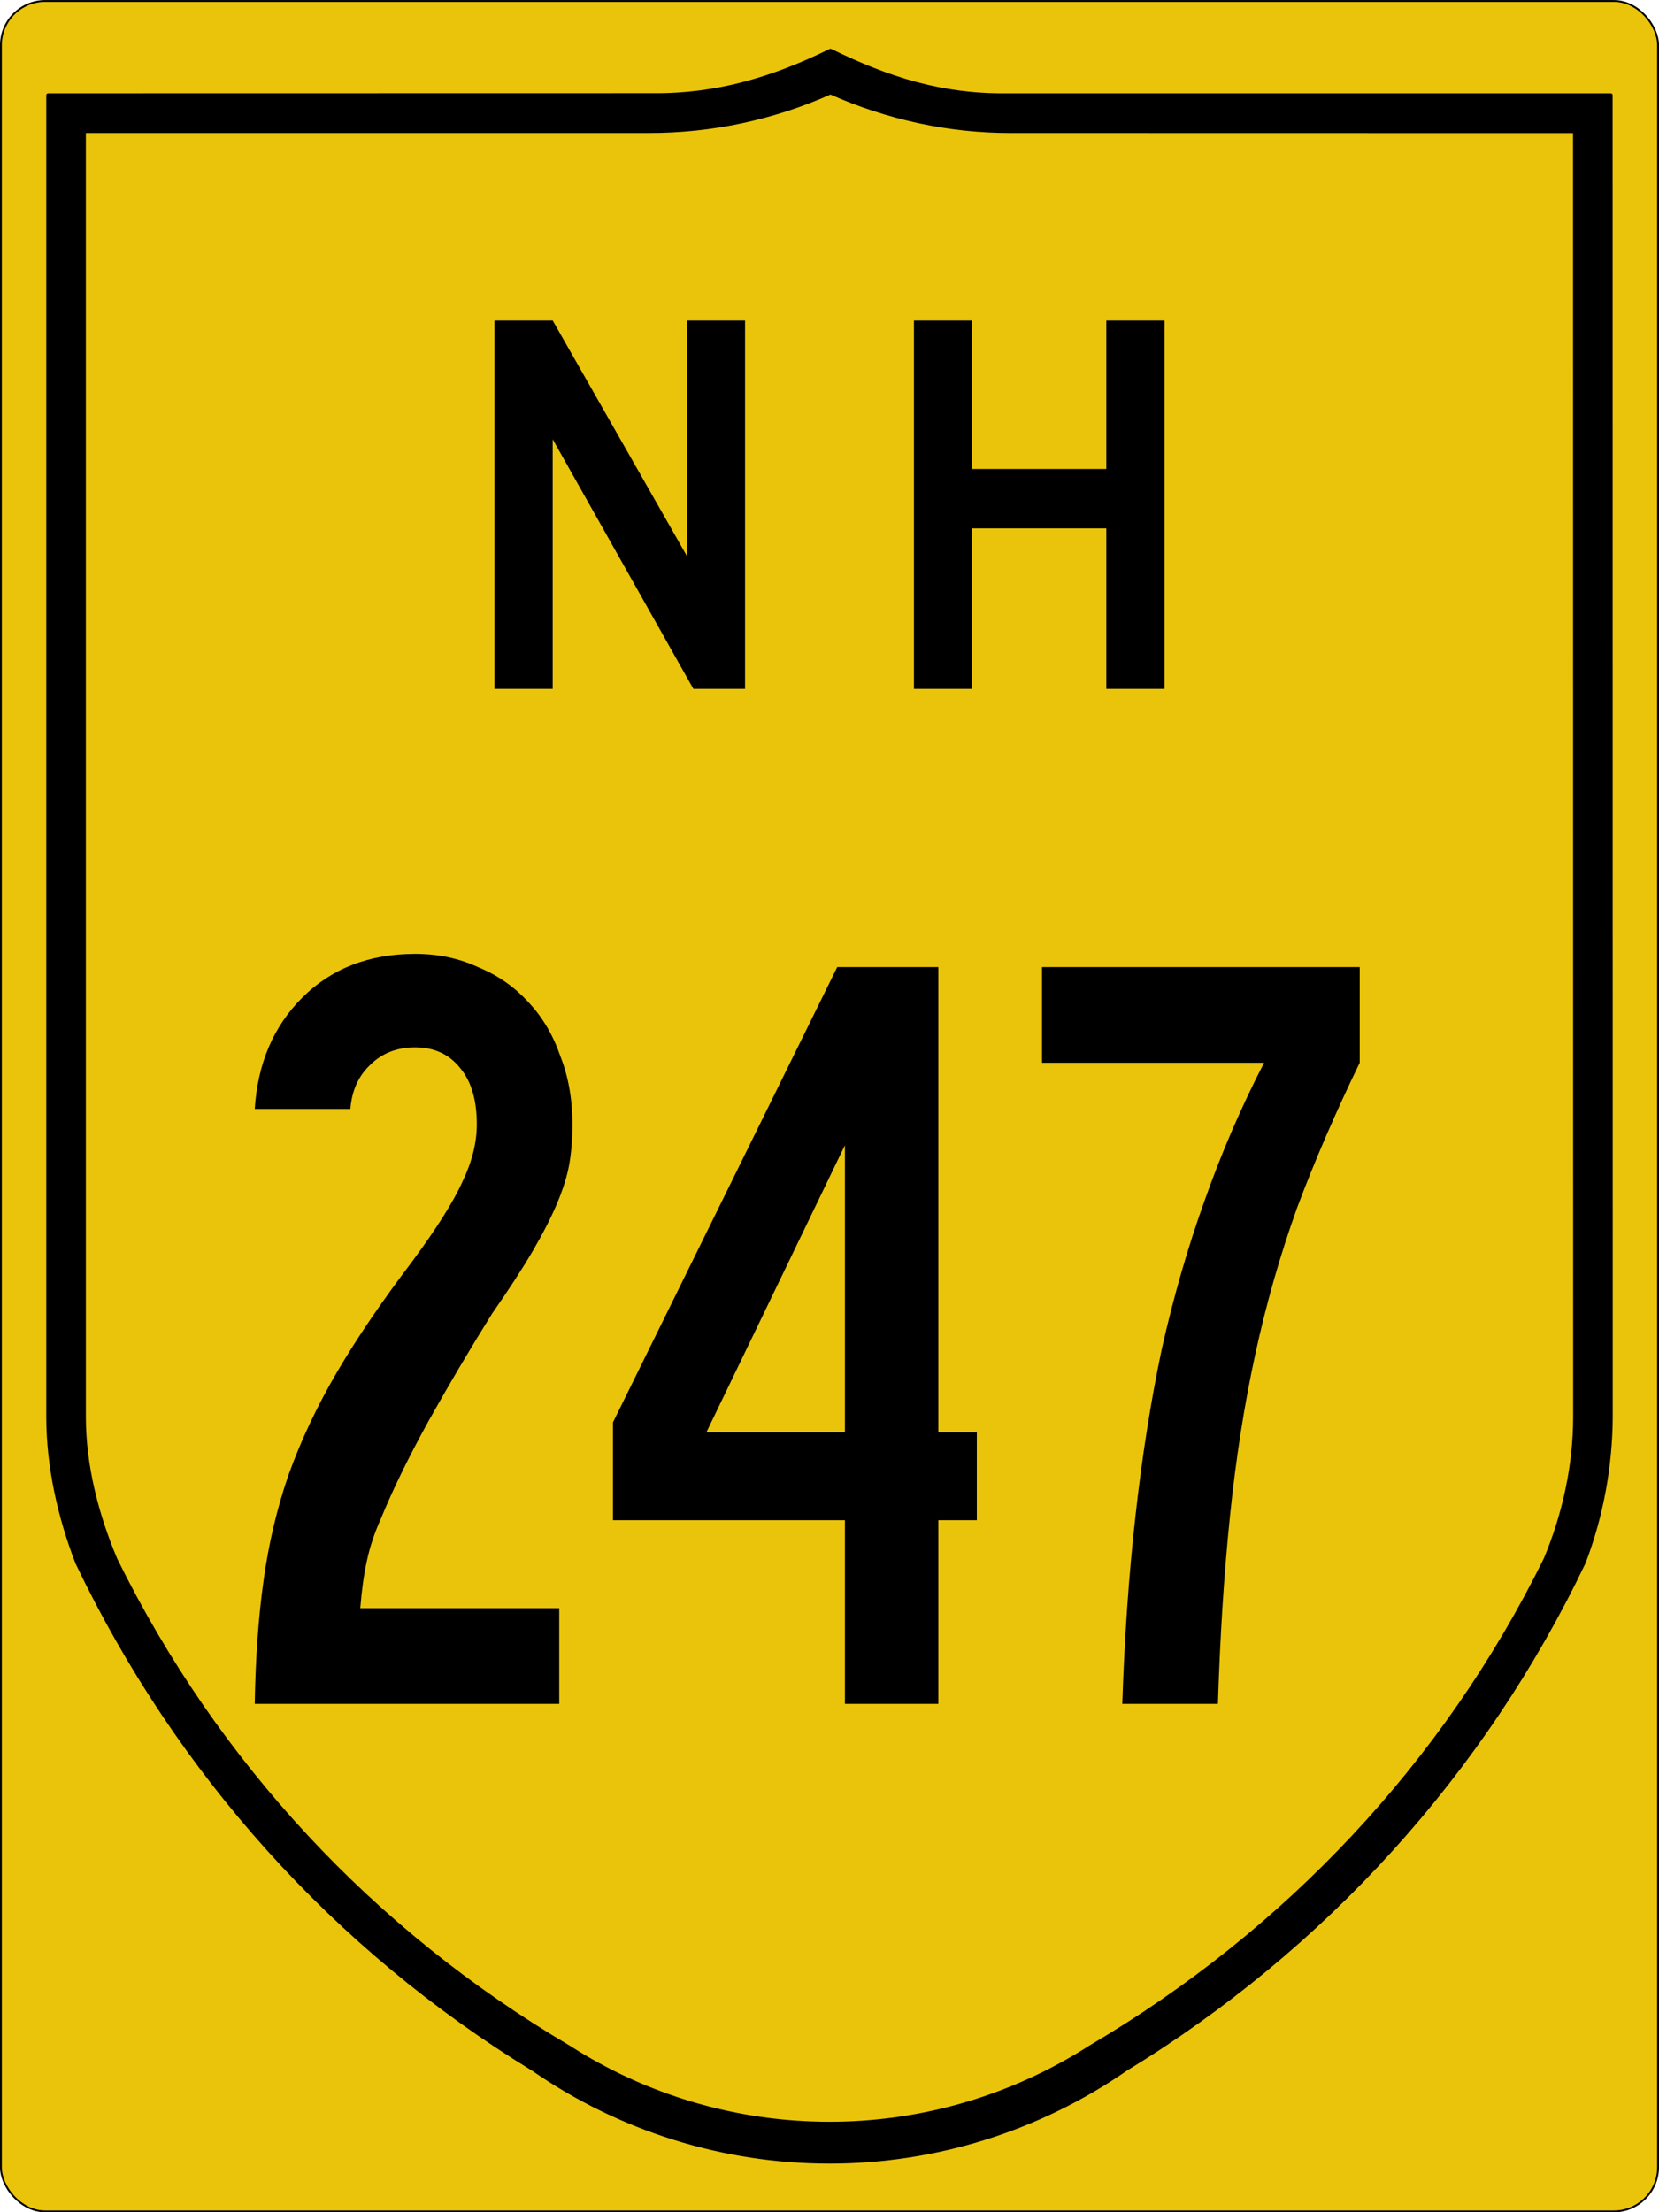 <?xml version="1.0" encoding="UTF-8" standalone="no"?>
<!-- Created with Inkscape (http://www.inkscape.org/) -->

<svg
   xmlns:dc="http://purl.org/dc/elements/1.1/"
   xmlns:cc="http://creativecommons.org/ns#"
   xmlns:rdf="http://www.w3.org/1999/02/22-rdf-syntax-ns#"
   xmlns:svg="http://www.w3.org/2000/svg"
   xmlns="http://www.w3.org/2000/svg"
   version="1.1"
   width="450.5"
   height="600.5"
   id="svg4523">
  <defs
     id="defs4525" />
  <g
     transform="translate(300.25,362.188)"
     id="layer1">
    <rect
       width="450"
       height="600"
       rx="12"
       ry="12"
       x="-300"
       y="-361.924"
       id="rect4531"
       style="fill:#eac40a;fill-opacity:1;stroke:#000000;stroke-width:0.5;stroke-miterlimit:4;stroke-opacity:1;stroke-dasharray:none" />
    <path
       d="m -74.735,-348.452 c -15.775,7.728 -30.94,12.222 -48.23,12.069 l -164.224,0.031 0,358.66 c 0.006,13.513 3.057,27.17 7.914,39.73 27.285,56.979 69.948,104.547 123.845,137.464 23.633,16.346 51.678,25.104 80.414,25.104 28.735,0 56.803,-8.765 80.476,-25.135 C 59.398,166.529 102.518,119.018 129.804,62.006 c 4.857,-12.593 7.376,-26.525 7.384,-40.011 l -0.031,-358.348 -164.223,0 c -17.299,0.178 -31.894,-4.372 -47.669,-12.1 z m 0,11.383 c 15.555,6.921 32.293,10.49 48.728,10.478 l 153.412,0.031 0.031,348.899 c 0,13.261 -2.905,26.552 -8.038,38.763 C 92.088,116.476 49.094,162.132 -4.104,193.451 c -21.174,13.586 -45.774,20.8 -70.911,20.8 -25.137,0 -49.726,-7.211 -70.88,-20.8 -53.178,-31.324 -95.657,-76.967 -122.973,-132.318 -5.139,-12.189 -8.578,-25.545 -8.568,-38.825 l 0,-348.899 153.444,0 c 17.009,0.011 33.703,-3.557 49.258,-10.478 z"
       id="path3994"
       style="fill:#000000;fill-opacity:1;stroke:#000000;stroke-width:1.002;stroke-linecap:round;stroke-linejoin:round;stroke-miterlimit:4;stroke-opacity:1;stroke-dasharray:none" />
    <g
       id="text5059"
       style="font-size:298.507px;font-style:normal;font-variant:normal;font-weight:normal;font-stretch:normal;text-align:center;line-height:125%;letter-spacing:0px;word-spacing:0px;writing-mode:lr-tb;text-anchor:middle;fill:#000000;fill-opacity:1;stroke:none;font-family:Roadgeek 2005 Series B;-inkscape-font-specification:Roadgeek 2005 Series B">
      <path
         d="m -144.805,-57.001 c -1e-4,3.98 -0.299,7.662 -0.896,11.045 -0.597,3.184 -1.692,6.667 -3.284,10.448 -1.592,3.781 -3.781,8.06 -6.567,12.836 -2.786,4.776 -6.468,10.448 -11.045,17.015 -5.97,9.552 -11.741,19.304 -17.313,29.254 -5.373,9.751 -9.652,18.508 -12.836,26.269 -1.791,3.98 -3.085,7.861 -3.881,11.642 -0.796,3.582 -1.393,7.861 -1.791,12.836 l 54.03,0 0,25.97 -82.687,0 c 0.199,-12.338 0.995,-23.483 2.388,-33.433 1.393,-10.149 3.682,-19.801 6.866,-28.955 3.383,-9.353 7.761,-18.607 13.134,-27.761 5.373,-9.154 12.139,-19.104 20.299,-29.851 6.766,-9.154 11.343,-16.418 13.731,-21.791 2.587,-5.373 3.881,-10.547 3.881,-15.522 -8e-5,-6.567 -1.493,-11.642 -4.478,-15.224 -2.985,-3.781 -7.065,-5.671 -12.239,-5.672 -4.975,1.79e-4 -9.055,1.592 -12.239,4.776 -3.184,2.985 -4.975,6.965 -5.373,11.94 l -25.97,0 c 0.796,-12.338 5.075,-22.388 12.836,-30.149 7.96,-7.96 18.209,-11.94 30.746,-11.94 6.169,2e-4 11.841,1.194 17.015,3.582 5.373,2.189 9.95,5.373 13.731,9.552 3.781,3.98 6.667,8.856 8.657,14.627 2.189,5.572 3.283,11.741 3.284,18.507"
         id="path4676"
         style="letter-spacing:-8.837;font-family:Roadgeek 2005 Series B;-inkscape-font-specification:Roadgeek 2005 Series B" />
      <path
         d="m -45.442,50.462 0,49.851 -25.373,0 0,-49.851 -62.985,0 0,-26.567 60.896,-123.582 27.463,0 0,126.269 10.448,0 0,23.881 -10.448,0 m -25.373,-101.791 -37.612,77.91 37.612,0 0,-77.91"
         id="path4678"
         style="letter-spacing:-8.837;font-family:Roadgeek 2005 Series B;-inkscape-font-specification:Roadgeek 2005 Series B" />
      <path
         d="M 68.982,-73.717 C 62.415,-60.185 56.743,-47.051 51.967,-34.314 47.39,-21.578 43.609,-8.344 40.624,5.387 37.638,19.119 35.35,33.745 33.758,49.268 32.166,64.591 31.071,81.606 30.474,100.312 l -25.97,0 C 5.101,82.203 6.295,65.188 8.086,49.268 9.877,33.148 12.265,18.024 15.25,3.895 c 3.184,-14.129 7.065,-27.562 11.642,-40.299 4.577,-12.935 9.95,-25.373 16.119,-37.313 l -60.299,0 0,-25.97 86.269,0 0,25.97 0,0"
         id="path4680"
         style="letter-spacing:-8.837;font-family:Roadgeek 2005 Series B;-inkscape-font-specification:Roadgeek 2005 Series B" />
    </g>
    <g
       id="text5063"
       style="font-size:149.254px;font-style:normal;font-variant:normal;font-weight:normal;font-stretch:normal;text-align:center;line-height:125%;letter-spacing:0px;word-spacing:0px;writing-mode:lr-tb;text-anchor:middle;fill:#000000;fill-opacity:1;stroke:none;font-family:Roadgeek 2005 Series D;-inkscape-font-specification:Roadgeek 2005 Series D">
      <path
         d="m -111.959,-175.188 -38.209,-67.761 0,67.761 -15.821,0 0,-100 15.821,0 36.418,63.881 0,-63.881 15.821,0 0,100 -14.03,0"
         id="path5103"
         style="letter-spacing:13.255" />
      <path
         d="m 0.168,-175.188 0,-43.582 -36.418,0 0,43.582 -15.821,0 0,-100 15.821,0 0,40.298 36.418,0 0,-40.298 15.821,0 0,100 -15.821,0"
         id="path5105"
         style="letter-spacing:13.255" />
    </g>
  </g>
</svg>
